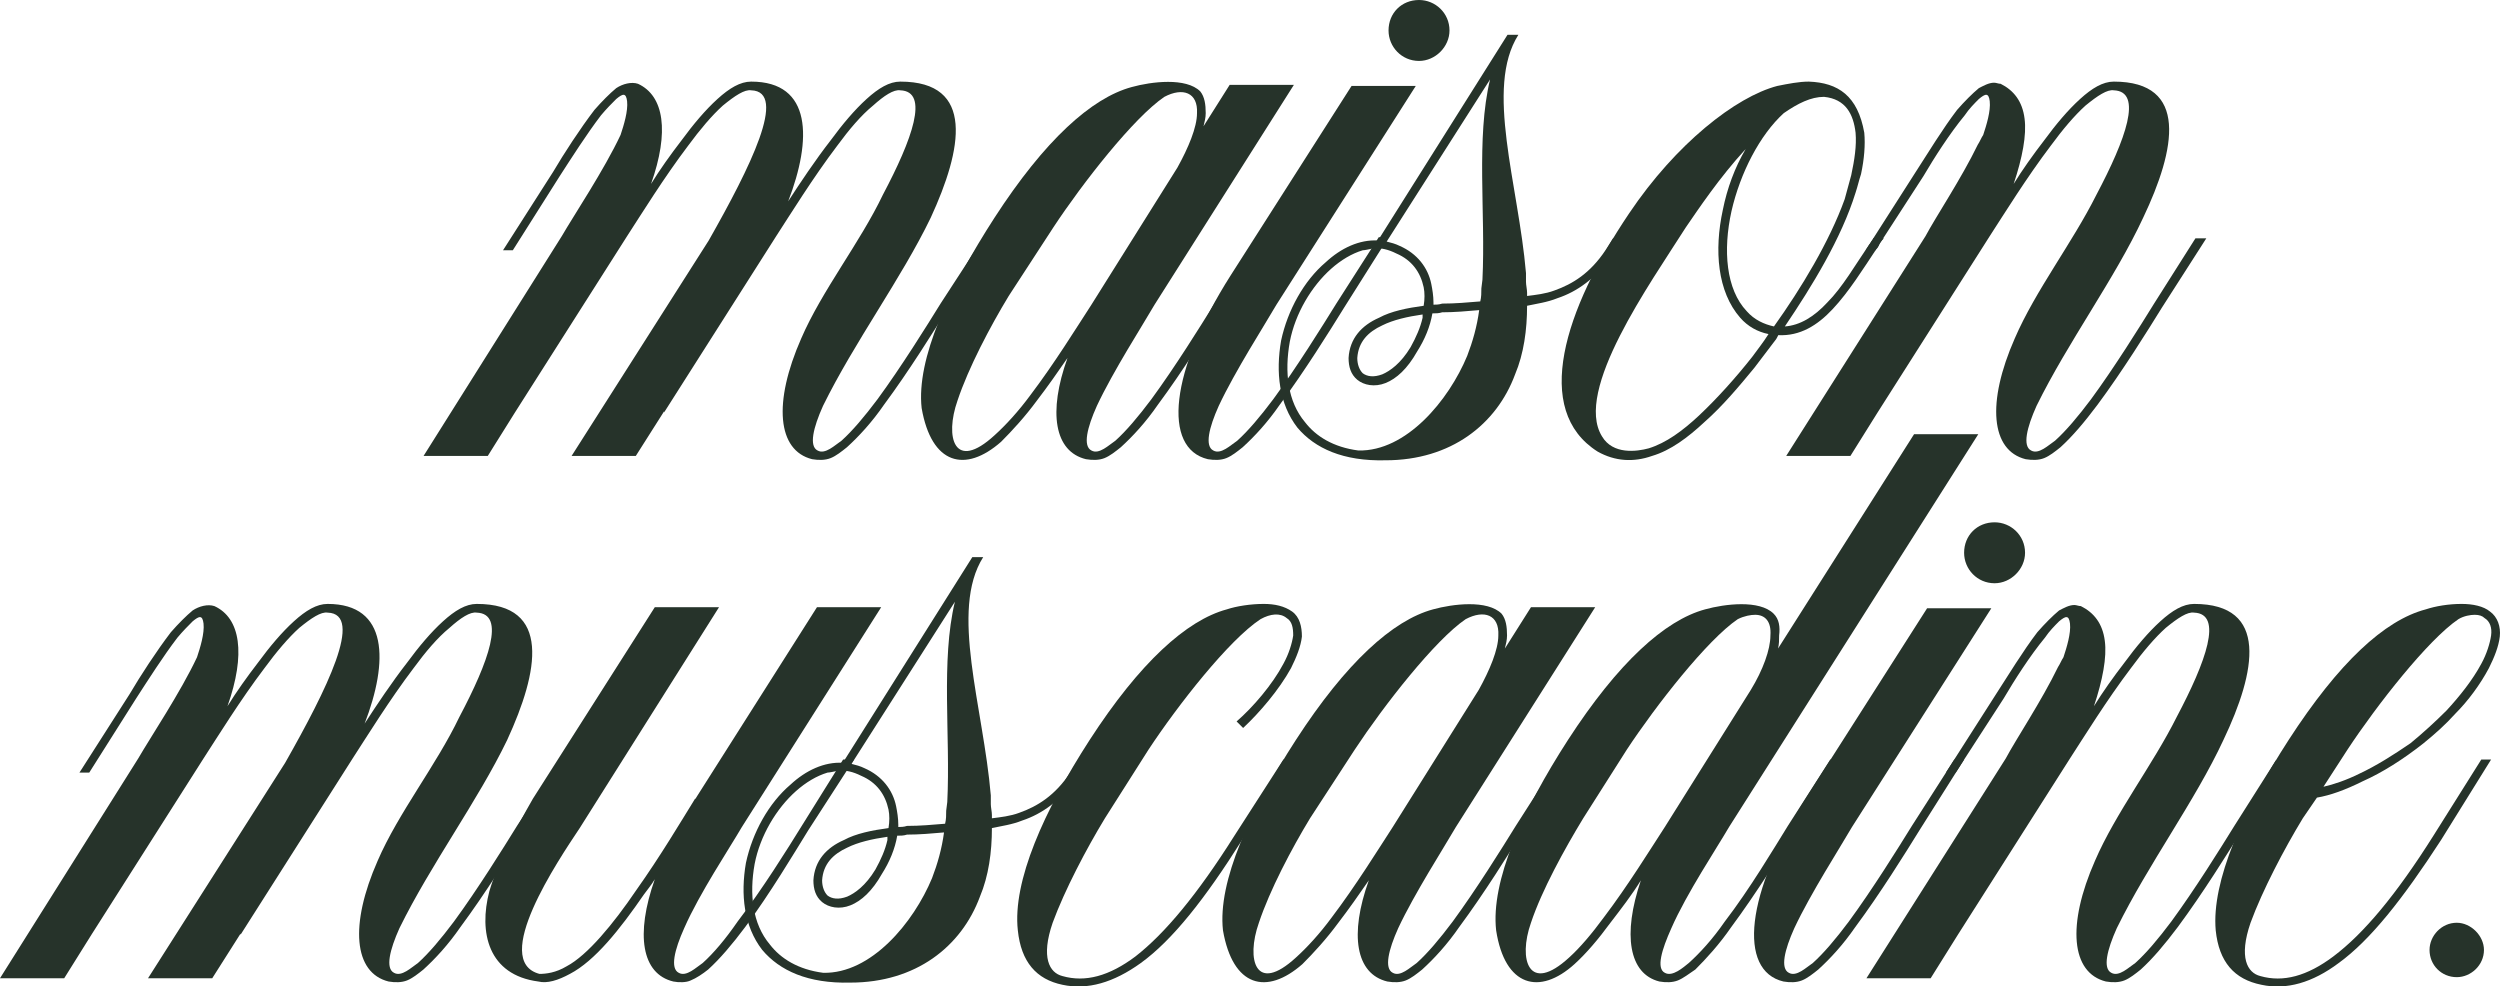 <svg xmlns="http://www.w3.org/2000/svg" fill="none" viewBox="0 0 1850 730" height="730" width="1850">
<path fill="#26332A" d="M555.871 60.392C600.975 60.392 600.975 103.07 583.255 148.968C592.115 135.279 603.391 118.369 614.667 103.875C623.526 91.796 632.386 81.328 641.246 73.276C650.105 65.224 658.159 60.392 666.214 60.392C721.788 60.392 712.123 110.317 688.766 161.046C667.019 206.139 632.386 252.843 609.029 300.351C601.78 316.456 598.558 330.145 605.002 333.366C610.64 336.587 617.888 329.34 622.721 326.119C630.775 318.872 639.635 308.404 649.3 295.52C667.019 271.363 685.544 241.569 696.014 224.66L727.426 176.346H734.675L701.652 227.88C691.182 244.79 672.657 274.584 654.132 299.546C645.273 312.43 635.608 322.898 626.748 330.95C622.721 334.171 618.694 337.392 614.667 339.002C610.64 340.613 605.807 340.613 600.974 339.808C575.201 333.366 571.979 297.936 592.92 250.427C608.223 214.997 636.413 179.567 653.327 144.136C675.073 103.07 687.96 67.639 666.214 66.834C661.381 66.029 654.132 70.86 646.078 78.107C637.219 85.355 628.359 95.823 619.499 107.901C601.78 131.253 584.866 158.631 574.396 174.735L491.437 305.183V304.377L470.496 337.392H422.976L524.459 177.956C555.065 124.006 583.255 67.639 555.871 66.834C551.038 66.029 543.789 70.86 534.93 78.107C526.876 85.355 518.016 95.823 509.156 107.901C491.437 131.253 474.523 158.631 464.053 174.735L381.094 305.183L360.958 337.392H313.439L415.727 174.735C424.587 159.436 447.139 125.616 459.22 99.849C461.636 92.602 464.858 82.134 464.053 74.886C463.247 68.445 460.831 69.25 455.998 73.276C452.777 76.497 448.75 80.523 444.722 85.355C434.252 99.043 422.976 116.759 414.116 130.447L379.483 185.203H372.234L409.284 127.227C417.338 113.538 429.419 95.017 439.89 81.328C445.528 74.886 451.166 69.25 455.998 65.224C460.831 62.003 467.274 60.392 472.107 62.003C491.437 70.86 495.464 97.433 481.772 136.084C488.215 125.616 496.27 114.343 504.324 103.875C513.183 91.796 522.043 81.328 530.903 73.276C539.762 65.224 547.817 60.392 555.871 60.392Z"></path>
<path fill="#26332A" d="M837.46 64.418C851.958 60.392 877.732 57.171 888.202 67.639C891.424 71.666 892.229 77.302 892.229 83.744C892.229 86.965 891.424 90.186 890.618 93.407L909.949 62.808H957.469L854.374 225.465C845.515 240.764 823.768 274.584 811.687 300.351C804.438 316.456 801.216 330.145 807.66 333.366C813.298 336.587 820.547 329.34 825.379 326.119C833.433 318.872 842.293 308.404 851.958 295.52C869.677 271.363 888.202 241.569 898.673 224.66L930.084 175.54H937.333L904.311 227.88C893.84 244.79 875.315 274.584 856.791 299.546C847.931 312.43 838.266 322.898 829.406 330.95C825.379 334.171 821.352 337.392 817.325 339.002C813.298 340.613 808.465 340.613 803.633 339.808C780.275 334.171 775.443 305.183 789.941 264.921C782.692 275.389 775.443 285.857 767.389 296.325C758.529 308.404 748.864 318.872 740.81 326.924C714.231 350.276 689.263 343.834 682.014 301.962C677.987 265.726 702.149 213.386 735.977 161.046C773.027 103.875 807.66 72.471 837.46 64.418ZM885.786 83.744C886.591 68.445 875.315 64.418 861.623 71.666C839.071 86.965 801.216 135.279 779.47 168.293L746.448 219.023C732.756 241.569 716.647 272.168 708.593 296.325C698.928 323.703 706.177 349.47 735.977 322.093C744.031 314.845 753.697 304.377 762.556 292.299C780.276 268.947 797.189 241.569 807.66 225.465L871.288 124.006C879.343 109.511 885.786 94.212 885.786 83.744Z"></path>
<path fill="#26332A" d="M1050.07 0C1062.15 0 1072.63 9.663 1072.63 22.547C1072.63 34.625 1062.15 45.093 1050.07 45.093C1037.19 45.093 1027.52 34.625 1027.52 22.547C1027.52 9.663 1037.19 0 1050.07 0ZM1000.14 63.613H1047.66L944.563 225.465C935.703 240.764 913.957 274.584 901.875 300.351C894.627 316.456 891.405 330.145 897.848 333.366C903.486 336.587 910.735 329.34 915.568 326.119C923.622 318.872 932.482 308.404 942.147 295.52C959.866 271.363 978.391 241.569 988.861 224.66L1020.27 175.54H1027.52L994.499 227.88C984.029 244.79 965.504 274.584 946.979 299.546C938.119 312.43 928.454 322.898 919.595 330.95C915.568 334.171 911.541 337.392 907.513 339.002C903.486 340.613 898.654 340.613 893.821 339.808C859.993 331.755 865.631 274.584 910.735 203.724L1000.14 63.613Z"></path>
<path fill="#26332A" d="M1115.54 25.767H1123.59C1098.63 65.224 1123.59 136.084 1129.23 202.113V208.555C1129.23 210.971 1130.04 214.192 1130.04 216.607V219.023C1136.48 218.218 1143.73 217.412 1150.17 214.997C1163.86 210.165 1176.75 202.113 1188.03 185.203L1193.67 176.346H1201.72L1193.67 188.424C1180.78 206.139 1167.09 215.802 1152.59 220.633C1144.53 223.854 1137.29 224.66 1130.04 226.27C1130.04 243.985 1127.62 261.7 1121.18 277C1107.48 314.04 1073.66 340.613 1025.33 340.613C993.92 341.418 972.979 331.755 960.092 316.456C946.4 298.741 943.984 275.389 948.011 252.037C952.844 229.491 964.925 207.75 981.033 194.061C992.309 183.593 1006 177.151 1019.69 177.956L1115.54 25.767ZM1102.65 58.782L1026.14 178.761C1029.36 179.567 1032.58 180.372 1035.8 181.982C1048.69 187.619 1056.74 198.087 1059.16 210.165C1059.96 214.192 1060.77 219.023 1060.77 223.854C1060.77 224.66 1060.77 224.66 1060.77 225.465C1062.38 225.465 1064.8 225.465 1067.21 224.66C1076.88 224.66 1085.74 223.854 1095.4 223.049C1096.21 219.828 1096.21 216.607 1096.21 213.386L1097.01 206.944C1099.43 157.825 1092.18 102.264 1102.65 58.782ZM1017.28 183.593C1013.25 184.398 1010.03 185.203 1008.42 185.203C1000.36 187.619 992.309 192.45 985.061 198.892C970.563 211.776 958.482 231.907 954.455 252.843C950.427 275.389 952.844 297.13 965.73 312.43C973.785 322.898 986.671 330.95 1005.2 333.366C1040.63 334.171 1072.05 296.325 1085.74 263.311C1089.77 252.843 1092.99 241.569 1094.6 229.491C1085.74 230.296 1076.07 231.101 1067.21 231.101C1064.8 231.907 1062.38 231.907 1059.96 231.907C1058.35 241.569 1054.33 251.232 1048.69 260.09C1041.44 272.973 1033.39 280.221 1025.33 283.441C1017.28 286.662 1009.22 285.052 1004.39 281.026C999.558 277 997.947 271.363 997.947 264.921C998.753 250.427 1007.61 240.764 1020.5 235.128C1029.36 230.296 1041.44 227.88 1053.52 226.27C1054.33 221.439 1054.33 216.607 1053.52 212.581C1051.11 201.308 1044.66 192.45 1033.39 187.619C1026.94 184.398 1022.11 183.593 1017.28 183.593ZM1052.72 232.712C1041.44 234.322 1030.97 236.738 1022.92 240.764C1012.44 245.596 1005.2 252.843 1004.39 264.921C1004.39 269.753 1006 273.779 1008.42 276.194C1011.64 278.61 1016.47 279.415 1022.92 277C1028.55 274.584 1036.61 268.947 1043.86 256.869C1047.88 249.622 1051.11 242.375 1052.72 235.128C1052.72 234.322 1052.72 233.517 1052.72 232.712Z"></path>
<path fill="#26332A" d="M1338.5 60.392C1360.24 61.198 1374.74 70.86 1379.57 98.238C1380.38 107.096 1379.57 117.564 1377.16 128.837C1375.55 133.668 1374.74 137.695 1373.13 142.526C1362.66 176.346 1340.91 211.776 1320.78 241.569C1332.05 240.764 1342.52 234.322 1352.19 223.854C1363.46 212.581 1373.13 195.671 1383.6 180.372C1383.6 181.177 1384.41 178.761 1386.02 177.151C1386.02 176.346 1386.02 176.346 1386.02 176.346H1394.07C1393.27 177.151 1391.65 178.761 1390.85 180.372C1390.04 182.788 1389.24 183.593 1388.43 184.398C1378.77 198.892 1368.3 215.802 1356.22 228.686C1344.94 240.764 1332.05 248.816 1315.94 248.011C1315.14 249.622 1314.33 251.232 1313.53 252.037C1308.7 258.479 1303.06 265.726 1298.23 272.168C1286.95 285.857 1274.87 300.351 1261.18 312.43C1249.09 323.703 1236.21 333.366 1222.52 337.392C1208.82 342.223 1195.13 341.418 1182.24 334.171C1133.92 303.572 1157.28 229.491 1205.6 157.825C1240.23 106.291 1284.53 71.666 1315.14 63.613C1323.19 62.003 1331.25 60.392 1338.5 60.392ZM1349.77 71.666C1340.11 71.666 1330.44 76.497 1319.97 83.744C1302.25 99.849 1287.75 128.032 1281.31 156.215C1274.87 185.203 1277.28 214.192 1292.59 230.296C1298.23 236.738 1305.47 239.959 1312.72 241.569C1332.86 213.386 1353.8 178.761 1365.08 147.357C1366.69 141.721 1368.3 135.279 1369.91 129.642C1372.32 118.369 1373.94 107.901 1373.13 98.238C1371.52 84.549 1365.88 73.276 1349.77 71.666ZM1291.78 110.317C1272.45 131.253 1256.34 155.41 1247.48 168.293C1220.9 210.165 1164.53 289.078 1185.47 322.898C1193.52 336.587 1211.24 334.171 1220.1 331.755C1232.99 327.729 1245.07 318.872 1257.15 307.598C1270.84 294.715 1284.53 279.415 1296.61 264.116C1300.64 258.479 1304.67 253.648 1308.7 247.206C1300.64 245.596 1293.39 241.569 1287.75 235.128C1270.84 215.802 1268.42 185.203 1274.87 155.41C1278.09 139.305 1283.73 124.006 1291.78 110.317Z"></path>
<path fill="#26332A" d="M1564.22 60.392C1619.8 60.392 1610.13 110.317 1585.97 161.046C1565.03 206.139 1530.39 252.843 1507.04 300.351C1499.79 316.456 1496.57 330.145 1503.01 333.366C1508.65 336.587 1515.9 329.34 1520.73 326.119C1528.78 318.872 1537.64 308.404 1547.31 295.52C1565.03 271.363 1583.55 241.569 1594.02 224.66L1624.63 176.346H1632.68L1599.66 227.88C1589.19 244.79 1570.67 274.584 1552.14 299.546C1542.48 312.43 1533.62 322.898 1524.76 330.95C1520.73 334.171 1516.7 337.392 1512.68 339.002C1508.65 340.613 1503.82 340.613 1498.98 339.808C1473.21 333.366 1469.99 297.936 1490.93 250.427C1506.23 214.997 1533.62 179.567 1551.34 144.136C1573.08 103.07 1585.97 67.639 1564.22 66.834C1559.39 66.029 1552.14 70.86 1543.28 78.107C1535.23 85.355 1526.37 95.823 1517.51 107.901C1499.79 131.253 1482.87 158.631 1472.4 174.735L1389.45 305.183L1369.31 337.392H1321.79L1424.88 174.735C1432.13 161.046 1451.46 132.058 1463.54 107.096C1465.16 104.68 1465.96 102.264 1467.57 99.849C1469.99 92.602 1473.21 82.134 1472.4 74.886C1471.6 68.445 1469.18 69.25 1464.35 73.276C1461.13 76.497 1457.1 80.523 1453.88 85.355C1442.6 99.043 1431.33 116.759 1423.27 130.447L1387.83 185.203H1380.59L1417.64 127.227C1426.5 113.538 1437.77 95.017 1448.24 81.328C1453.88 74.886 1459.52 69.25 1464.35 65.224C1467.57 63.613 1471.6 61.198 1475.63 61.198C1477.24 61.198 1478.85 62.003 1480.46 62.003C1490.12 66.834 1496.57 74.886 1498.18 87.77C1499.79 99.849 1496.57 116.759 1490.12 136.084C1496.57 125.616 1504.62 114.343 1512.68 103.875C1521.54 91.796 1530.39 81.328 1539.25 73.276C1548.11 65.224 1556.17 60.392 1564.22 60.392Z"></path>
<path fill="#26332A" d="M242.432 446.903C287.536 446.903 287.536 489.581 269.817 535.479C278.676 521.79 289.952 504.88 301.228 490.386C310.088 478.307 318.948 467.839 327.807 459.787C336.667 451.735 344.721 446.903 352.775 446.903C408.349 446.903 398.684 496.828 375.327 547.557C353.581 592.65 318.947 639.354 295.59 686.862C288.341 702.967 285.12 716.656 291.563 719.877C297.201 723.098 304.45 715.851 309.282 712.63C317.337 705.383 326.196 694.915 335.861 682.031C353.581 657.874 372.105 628.08 382.576 611.171L413.987 562.857H421.236L388.214 614.391C377.743 631.301 359.219 661.095 340.694 686.057C331.834 698.941 322.169 709.409 313.31 717.461C309.282 720.682 305.255 723.903 301.228 725.513C297.201 727.124 292.369 727.124 287.536 726.319C261.762 719.877 258.541 684.447 279.482 636.938C294.785 601.508 322.975 566.078 339.888 530.647C361.635 489.581 374.522 454.15 352.775 453.345C347.943 452.54 340.694 457.371 332.64 464.618C323.78 471.866 314.92 482.334 306.061 494.412C288.341 517.764 271.428 545.142 260.957 561.246L177.998 691.694V690.888L157.057 723.903H109.538L211.021 564.467C241.627 510.517 269.817 454.15 242.432 453.345C237.6 452.54 230.351 457.371 221.491 464.618C213.437 471.866 204.577 482.334 195.718 494.412C177.998 517.764 161.085 545.142 150.614 561.246L67.656 691.694L47.52 723.903H0L102.289 561.246C111.148 545.947 133.7 512.127 145.782 486.36C148.198 479.113 151.42 468.645 150.614 461.398C149.809 454.956 147.392 455.761 142.56 459.787C139.338 463.008 135.311 467.034 131.284 471.866C120.813 485.554 109.538 503.27 100.678 516.959L66.045 571.714H58.796L95.845 513.738C103.9 500.049 115.981 481.528 126.451 467.839C132.089 461.398 137.727 455.761 142.56 451.735C147.392 448.514 153.836 446.903 158.668 448.514C177.998 457.371 182.026 483.944 168.333 522.595C174.777 512.127 182.831 500.854 190.885 490.386C199.745 478.307 208.605 467.839 217.464 459.787C226.324 451.735 234.378 446.903 242.432 446.903Z"></path>
<path fill="#26332A" d="M484.556 449.319H532.076L428.982 612.781C412.874 636.938 362.937 711.019 399.181 720.682C404.014 720.682 411.263 719.877 419.317 715.045C434.62 706.993 453.95 683.641 470.864 658.679C488.583 633.717 503.886 607.95 514.357 591.04C514.357 591.04 515.162 591.04 515.162 590.235L604.564 449.319H652.084L548.99 611.976C540.13 627.275 517.579 661.095 506.303 686.862C499.054 702.967 495.832 716.656 502.276 719.877C507.914 723.098 515.162 715.851 519.995 712.63C528.049 705.383 536.909 694.915 545.768 682.031C564.293 657.874 582.818 628.08 593.288 611.171L623.894 562.051H631.949L598.121 614.391C587.65 631.301 569.931 661.095 551.406 686.057C541.741 698.941 532.882 709.409 524.022 717.461C519.995 720.682 515.162 723.903 511.135 725.513C507.914 727.124 502.276 727.124 498.248 726.319C474.891 720.682 470.059 691.694 484.556 650.627C482.14 654.653 478.918 658.679 476.502 661.9C458.783 687.668 440.258 711.019 421.733 720.682C412.874 725.513 404.819 727.929 398.376 726.319C361.327 721.487 354.078 690.083 362.132 659.484C368.575 637.743 381.462 613.586 394.349 591.04L484.556 449.319Z"></path>
<path fill="#26332A" d="M719.513 412.278H727.568C702.599 451.735 727.567 522.595 733.205 588.624V595.066C733.205 597.482 734.011 600.703 734.011 603.118V605.534C740.454 604.729 747.703 603.924 754.146 601.508C767.839 596.676 780.725 588.624 792.001 571.714L797.639 562.857H805.693L797.639 574.935C784.753 592.65 771.06 602.313 756.563 607.144C748.508 610.365 741.26 611.171 734.011 612.781C734.011 630.496 731.595 648.211 725.151 663.511C711.459 700.551 677.631 727.124 629.306 727.124C597.894 727.929 576.953 718.266 564.067 702.967C550.374 685.252 547.958 661.9 551.985 638.548C556.818 616.002 568.899 594.261 585.008 580.572C596.284 570.104 609.976 563.662 623.668 564.467L719.513 412.278ZM706.626 445.293L630.111 565.272C633.333 566.078 636.555 566.883 639.776 568.493C652.663 574.13 660.717 584.598 663.134 596.676C663.939 600.703 664.744 605.534 664.744 610.365C664.744 611.171 664.744 611.171 664.744 611.976C666.355 611.976 668.772 611.976 671.188 611.171C680.853 611.171 689.713 610.365 699.378 609.56C700.183 606.339 700.183 603.118 700.183 599.897L700.989 593.455C703.405 544.336 696.156 488.775 706.626 445.293ZM621.252 570.104C617.225 570.909 614.003 571.714 612.392 571.714C604.338 574.13 596.284 578.961 589.035 585.403C574.537 598.287 562.456 618.418 558.429 639.354C554.402 661.9 556.818 683.641 569.705 698.941C577.759 709.409 590.646 717.461 609.17 719.877C644.609 720.682 676.02 682.836 689.713 649.822C693.74 639.354 696.961 628.08 698.572 616.002C689.713 616.807 680.047 617.612 671.188 617.612C668.772 618.418 666.355 618.418 663.939 618.418C662.328 628.08 658.301 637.743 652.663 646.601C645.414 659.484 637.36 666.732 629.306 669.952C621.252 673.173 613.197 671.563 608.365 667.537C603.532 663.511 601.921 657.874 601.921 651.432C602.727 636.938 611.587 627.275 624.473 621.639C633.333 616.807 645.414 614.392 657.496 612.781C658.301 607.95 658.301 603.118 657.496 599.092C655.079 587.819 648.636 578.961 637.36 574.13C630.917 570.909 626.084 570.104 621.252 570.104ZM656.69 619.223C645.414 620.833 634.944 623.249 626.89 627.275C616.419 632.107 609.17 639.354 608.365 651.432C608.365 656.264 609.976 660.29 612.392 662.705C615.614 665.121 620.446 665.926 626.89 663.511C632.528 661.095 640.582 655.458 647.831 643.38C651.858 636.133 655.079 628.886 656.69 621.639C656.69 620.833 656.69 620.028 656.69 619.223Z"></path>
<path fill="#26332A" d="M935.222 446.903C943.276 446.903 950.525 448.514 956.163 452.54C961.801 456.566 963.412 463.813 963.412 471.06C962.606 478.307 959.385 486.36 955.357 494.412C946.498 510.517 932 527.427 919.919 538.7L915.086 533.868C927.168 523.4 941.665 506.491 949.719 491.191C953.747 483.944 956.163 475.892 956.968 470.255C956.968 464.618 956.163 459.787 952.136 457.371C947.303 453.345 940.054 454.15 932.806 458.177C909.448 473.476 871.593 521.79 849.847 554.804L817.63 605.534C803.938 628.08 787.829 658.679 778.97 682.836C770.11 708.604 776.554 719.877 786.219 722.293C803.133 727.124 820.852 722.293 840.182 707.798C861.928 690.889 886.091 661.9 913.475 618.418L949.719 562.051H956.968L919.113 621.639C891.729 665.121 867.566 695.72 844.209 712.63C824.073 727.124 804.743 732.761 786.219 728.734C766.888 724.708 755.613 711.825 753.196 688.473C749.169 652.237 772.526 599.897 806.354 547.557C843.404 490.386 878.037 458.982 907.837 450.93C915.086 448.514 925.557 446.903 935.222 446.903Z"></path>
<path fill="#26332A" d="M1060.45 450.93C1074.94 446.903 1100.72 443.682 1111.19 454.15C1114.41 458.177 1115.21 463.813 1115.21 470.255C1115.21 473.476 1114.41 476.697 1113.6 479.918L1132.93 449.319H1180.45L1077.36 611.976C1068.5 627.275 1046.75 661.095 1034.67 686.862C1027.42 702.967 1024.2 716.656 1030.65 719.877C1036.28 723.098 1043.53 715.851 1048.36 712.63C1056.42 705.383 1065.28 694.915 1074.94 682.031C1092.66 657.874 1111.19 628.08 1121.66 611.171L1153.07 562.051H1160.32L1127.3 614.391C1116.83 631.301 1098.3 661.095 1079.78 686.057C1070.92 698.941 1061.25 709.409 1052.39 717.461C1048.36 720.682 1044.34 723.903 1040.31 725.513C1036.28 727.124 1031.45 727.124 1026.62 726.319C1003.26 720.682 998.429 691.694 1012.93 651.432C1005.68 661.9 998.429 672.368 990.374 682.836C981.515 694.915 971.85 705.383 963.795 713.435C937.217 736.787 912.248 730.345 905 688.473C900.973 652.237 925.135 599.897 958.963 547.557C996.012 490.386 1030.65 458.982 1060.45 450.93ZM1108.77 470.255C1109.58 454.956 1098.3 450.93 1084.61 458.177C1062.06 473.476 1024.2 521.79 1002.46 554.804L969.433 605.534C955.741 628.08 939.633 658.679 931.579 682.836C921.913 710.214 929.162 735.981 958.963 708.604C967.017 701.357 976.682 690.888 985.542 678.81C1003.26 655.458 1020.18 628.08 1030.65 611.976L1094.27 510.517C1102.33 496.023 1108.77 480.723 1108.77 470.255Z"></path>
<path fill="#26332A" d="M1416.42 321.287H1463.94L1279.5 611.976C1270.64 627.275 1248.09 661.095 1236.81 686.862C1229.57 702.967 1225.54 716.656 1231.98 719.877C1237.62 723.098 1245.67 715.851 1249.7 712.63C1257.76 705.383 1267.42 694.915 1276.28 682.031C1294.81 657.874 1312.52 628.08 1323 611.171L1354.41 562.051H1361.66L1328.63 614.391C1318.16 631.301 1299.64 661.095 1281.11 686.057C1272.25 698.941 1262.59 709.409 1254.53 717.461C1249.7 720.682 1245.67 723.903 1241.65 725.513C1237.62 727.124 1232.79 727.124 1227.96 726.319C1205.4 720.682 1200.57 691.694 1214.26 651.432C1207.82 661.9 1199.77 672.368 1191.71 682.836C1182.85 694.915 1173.99 705.383 1165.13 713.435C1139.36 736.787 1113.59 730.345 1107.14 688.473C1103.11 652.237 1126.47 599.897 1160.3 547.557C1197.35 490.386 1231.98 458.982 1261.78 450.93C1276.28 446.903 1302.05 443.682 1312.52 454.15C1316.55 458.177 1317.36 463.813 1316.55 470.255C1316.55 473.476 1316.55 476.697 1315.75 479.918L1416.42 321.287ZM1298.83 454.956C1295.61 454.956 1290.78 455.761 1285.95 458.177C1263.39 473.476 1225.54 521.79 1203.79 554.804L1171.58 605.534C1157.88 628.08 1140.97 658.679 1132.92 682.836C1123.25 710.214 1131.3 735.981 1161.11 708.604C1169.16 701.357 1178.02 690.888 1186.88 678.81C1204.6 655.458 1221.51 628.08 1231.98 611.976L1295.61 510.517C1304.47 496.023 1310.11 480.723 1310.11 470.255C1310.91 459.787 1306.08 454.956 1298.83 454.956Z"></path>
<path fill="#26332A" d="M1475.99 386.511C1488.07 386.511 1498.54 396.174 1498.54 409.058C1498.54 421.136 1488.07 431.604 1475.99 431.604C1463.1 431.604 1453.44 421.136 1453.44 409.058C1453.44 396.174 1463.1 386.511 1475.99 386.511ZM1426.05 450.124H1473.57L1370.48 611.976C1361.62 627.275 1339.87 661.095 1327.79 686.862C1320.54 702.967 1317.32 716.656 1323.76 719.877C1329.4 723.098 1336.65 715.851 1341.48 712.63C1349.54 705.383 1358.4 694.915 1368.06 682.031C1385.78 657.874 1404.31 628.08 1414.78 611.171L1446.19 562.051H1453.44L1420.41 614.391C1409.94 631.301 1391.42 661.095 1372.89 686.057C1364.03 698.941 1354.37 709.409 1345.51 717.461C1341.48 720.682 1337.46 723.903 1333.43 725.513C1329.4 727.124 1324.57 727.124 1319.74 726.319C1285.91 718.266 1291.55 661.095 1336.65 590.235L1426.05 450.124Z"></path>
<path fill="#26332A" d="M1623.61 446.903C1679.18 446.903 1669.52 496.828 1645.35 547.557C1624.41 592.65 1589.78 639.354 1566.42 686.862C1559.17 702.967 1555.95 716.656 1562.39 719.877C1568.03 723.098 1575.28 715.851 1580.11 712.63C1588.17 705.383 1597.03 694.915 1606.69 682.031C1624.41 657.874 1642.94 628.08 1653.41 611.171L1684.01 562.857H1692.07L1659.05 614.391C1648.57 631.301 1630.05 661.095 1611.53 686.057C1601.86 698.941 1593 709.409 1584.14 717.461C1580.11 720.682 1576.09 723.903 1572.06 725.513C1568.03 727.124 1563.2 727.124 1558.37 726.319C1532.59 719.877 1529.37 684.447 1550.31 636.938C1565.62 601.508 1593 566.078 1610.72 530.647C1632.47 489.581 1645.35 454.15 1623.61 453.345C1618.77 452.54 1611.53 457.371 1602.67 464.618C1594.61 471.866 1585.75 482.334 1576.89 494.412C1559.17 517.764 1542.26 545.142 1531.79 561.246L1448.83 691.694L1428.69 723.903H1381.17L1484.27 561.246C1491.52 547.557 1510.85 518.569 1522.93 493.607C1524.54 491.191 1525.35 488.775 1526.96 486.36C1529.37 479.113 1532.59 468.645 1531.79 461.398C1530.98 454.956 1528.57 455.761 1523.73 459.787C1520.51 463.008 1516.49 467.034 1513.26 471.866C1501.99 485.554 1490.71 503.27 1482.66 516.959L1447.22 571.714H1439.97L1477.02 513.738C1485.88 500.049 1497.16 481.528 1507.63 467.839C1513.26 461.398 1518.9 455.761 1523.73 451.735C1526.96 450.124 1530.98 447.709 1535.01 447.709C1536.62 447.709 1538.23 448.514 1539.84 448.514C1549.51 453.345 1555.95 461.398 1557.56 474.281C1559.17 486.36 1555.95 503.27 1549.51 522.595C1555.95 512.127 1564.01 500.854 1572.06 490.386C1580.92 478.307 1589.78 467.839 1598.64 459.787C1607.5 451.735 1615.55 446.903 1623.61 446.903Z"></path>
<path fill="#26332A" d="M1821.66 446.903C1829.71 446.903 1837.77 448.514 1842.6 452.54C1848.24 456.566 1850.65 463.813 1849.85 471.06C1849.04 478.307 1845.82 486.36 1841.79 494.412C1835.35 506.49 1826.49 518.569 1816.83 528.232C1809.58 536.284 1802.33 542.726 1793.47 549.973C1778.17 562.051 1762.86 571.714 1748.37 578.156C1735.48 584.598 1724.2 588.624 1714.54 590.235L1704.07 605.534C1690.38 628.08 1674.27 658.679 1665.41 682.836C1656.55 708.604 1662.99 719.877 1672.66 722.293C1689.57 727.124 1707.29 722.293 1726.62 707.798C1749.17 690.889 1773.33 661.9 1800.72 618.418L1836.16 562.051H1843.41L1806.36 621.639C1778.17 665.121 1754 695.72 1730.65 712.63C1711.32 727.124 1691.99 732.761 1673.46 728.734C1653.33 724.708 1642.05 711.825 1639.63 688.473C1636.41 652.237 1659.77 599.897 1693.6 547.557C1730.65 490.386 1764.47 458.982 1795.08 450.93C1802.33 448.514 1811.99 446.903 1821.66 446.903ZM1831.32 454.956C1828.1 454.956 1823.27 455.761 1819.24 458.177C1796.69 473.476 1758.84 521.79 1737.09 554.804L1719.37 582.182C1726.62 580.572 1736.28 577.351 1745.95 572.519C1758.03 566.883 1770.92 558.831 1783.8 549.973C1792.66 542.726 1802.33 533.868 1810.38 525.816C1820.05 515.348 1829.71 503.27 1836.16 491.191C1840.18 483.944 1842.6 475.892 1843.41 470.255C1844.21 464.618 1842.6 459.787 1838.57 457.371C1836.96 455.761 1834.55 454.956 1831.32 454.956Z"></path>
<path fill="#26332A" d="M1797.86 702.967C1797.86 692.499 1806.72 682.836 1818 682.836C1828.47 682.836 1838.13 692.499 1838.13 702.967C1838.13 714.24 1828.47 723.098 1818 723.098C1806.72 723.098 1797.86 714.24 1797.86 702.967Z"></path>
</svg>
